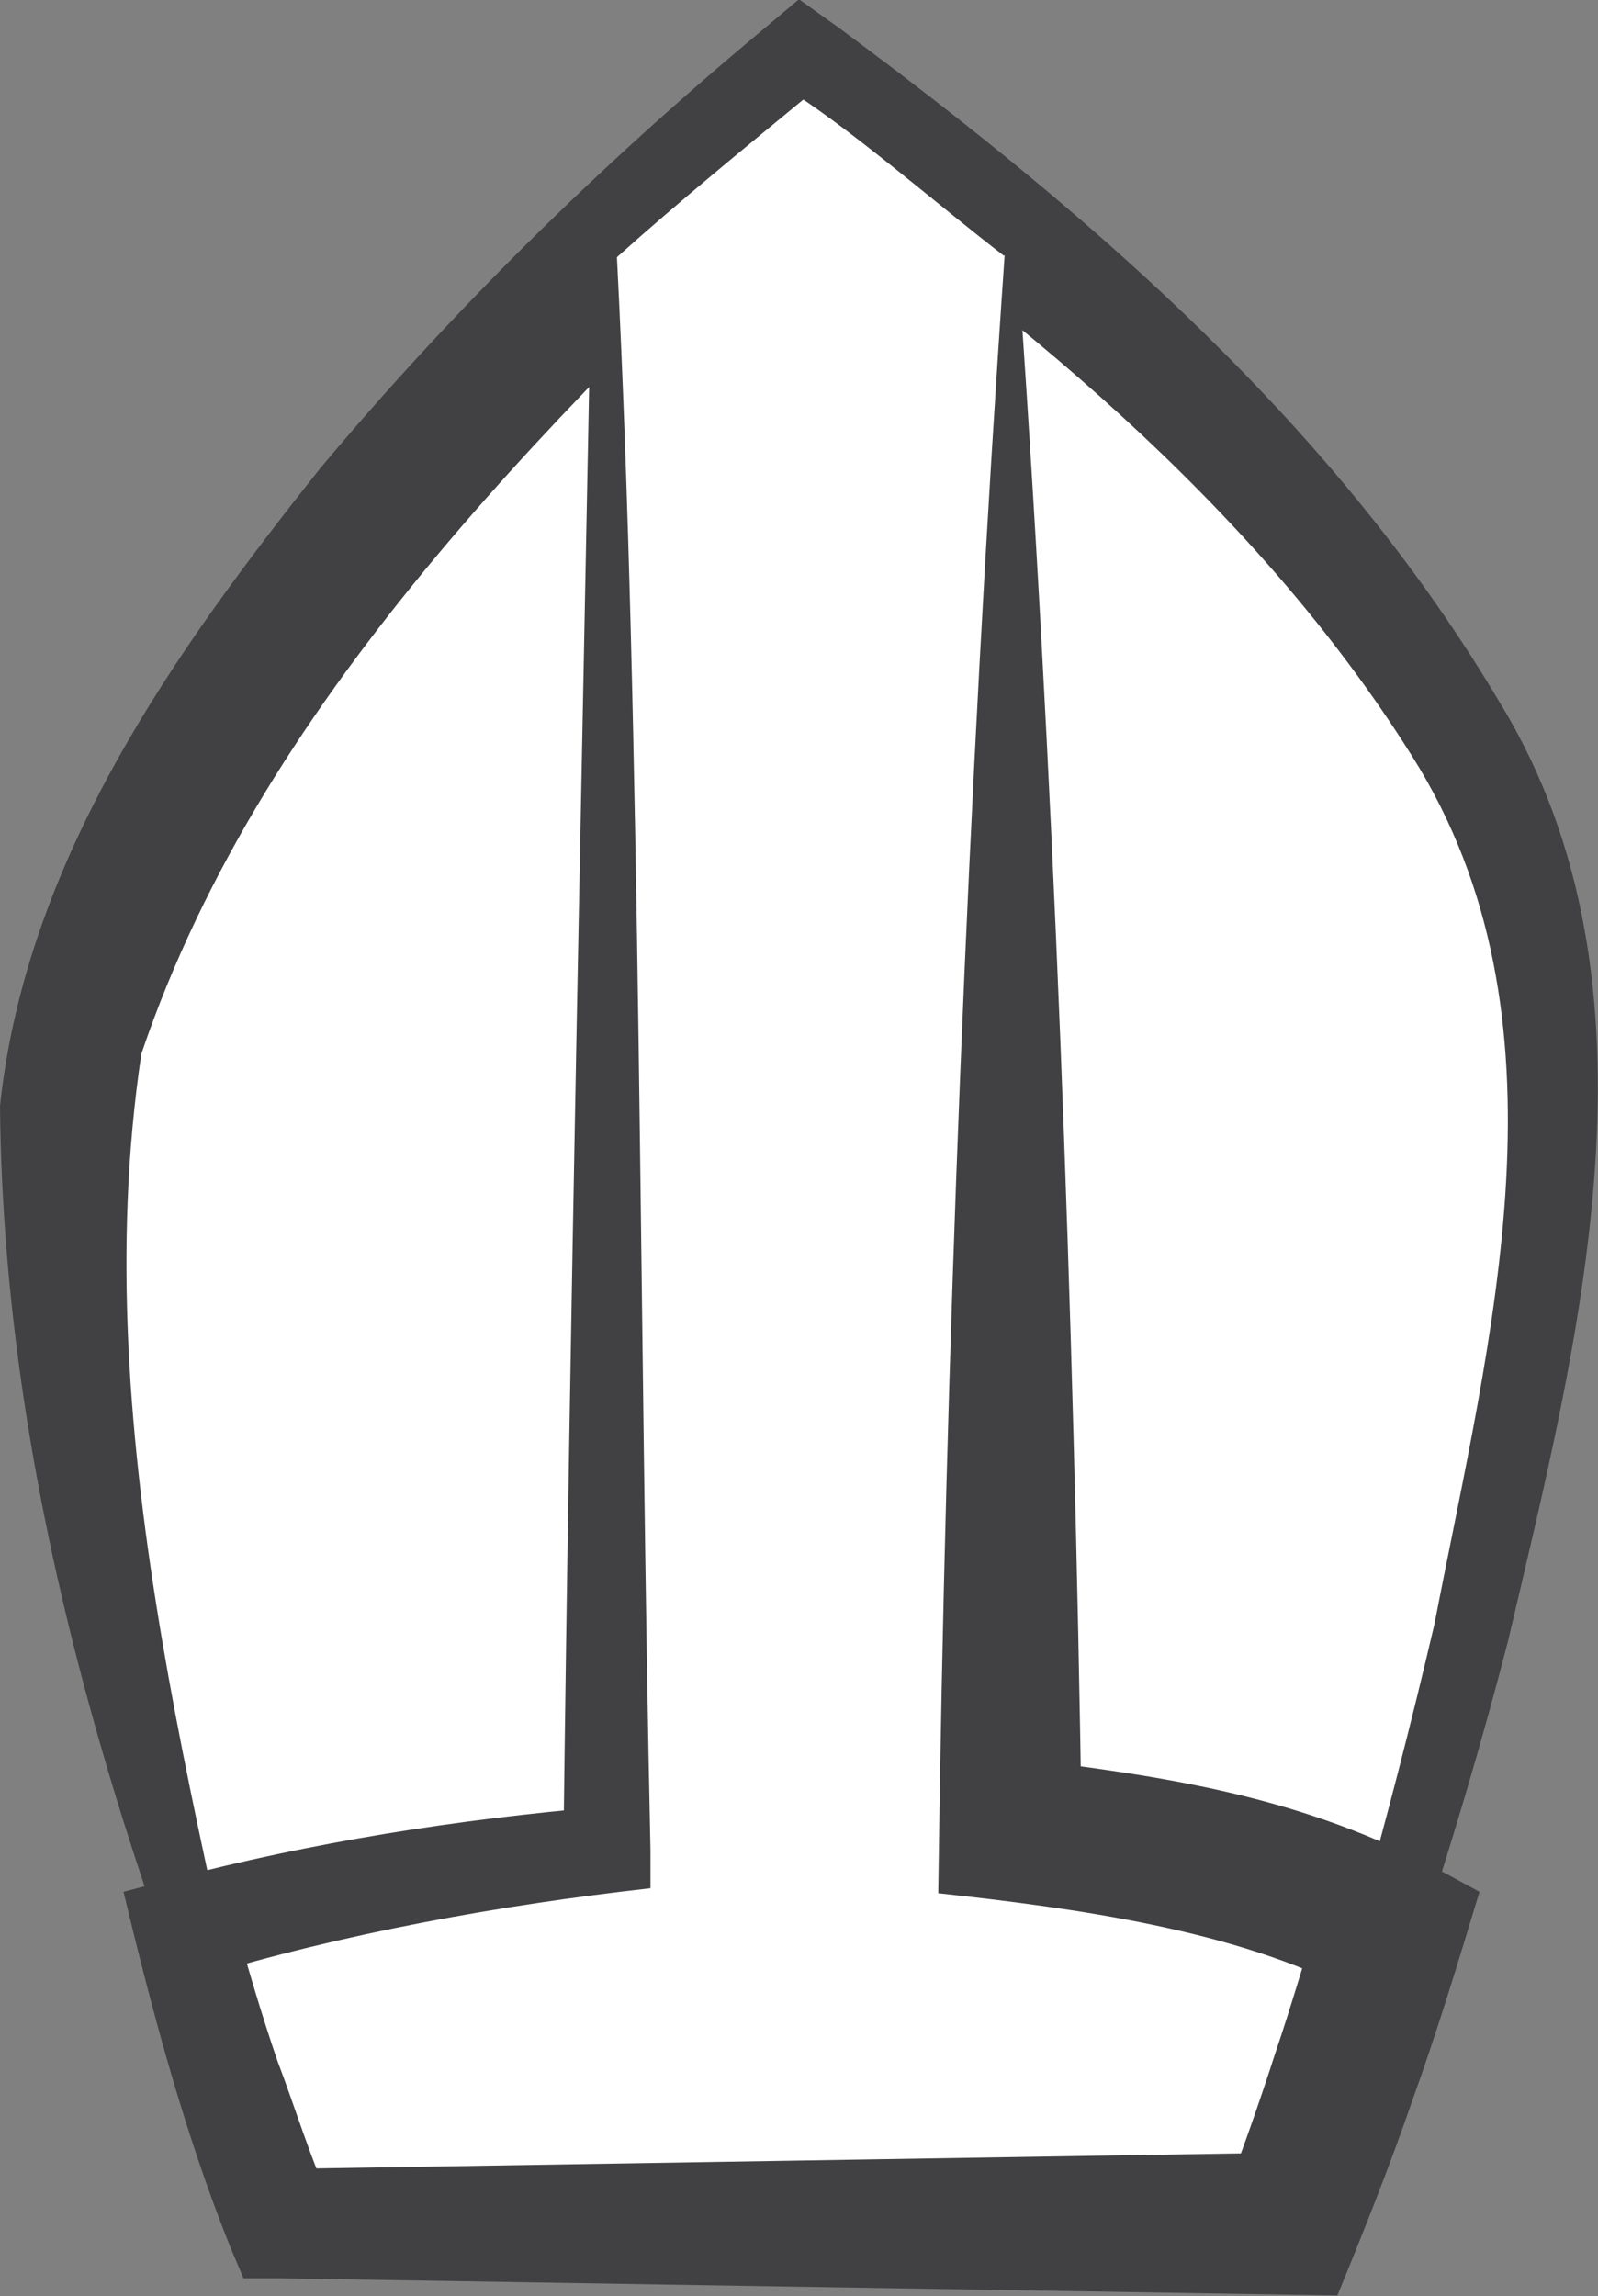 <?xml version="1.0" encoding="UTF-8"?>
<svg id="vip" xmlns="http://www.w3.org/2000/svg" width="22.38" height="32.14" xmlns:xlink="http://www.w3.org/1999/xlink" viewBox="0 0 22.38 32.14">
  <rect x="0" y="0" width="22.38" height="32.14" fill="#808080" stroke="none"/>
  <defs>
    <style>
      .cls-1 {
        fill: #414042;
      }

      .cls-2 {
        fill: #fff;
      }
    </style>
    <symbol id="chap-1" viewBox="0 0 22.38 32.14">
      <g>
        <g>
          <path class="cls-2" d="M3.92,31.13c.24,0,12.99,0,14.15,0,0,0,4.46-11.8,3.54-17.73C20.68,7.47,11.23,1.18,11.23,1.18,11.23,1.18.87,9.88.87,16.18s3.05,14.95,3.05,14.95Z"/>
          <path class="cls-1" d="M3.98,31.04l14.09-.29s-.35.24-.35.24c.94-2.7,1.72-5.48,2.37-8.26.78-4.04,2-8.47-.31-12.14-2.22-3.54-5.64-6.31-9.06-8.64,0,0,1.12-.06,1.12-.06C7.99,5.58,3.72,9.61,1.98,14.75c-.81,5.4.92,11.05,1.99,16.3h0ZM3.86,31.21C1.75,26.21.05,20.95,0,15.48c.37-3.48,2.48-6.4,4.48-8.92,1.87-2.23,3.91-4.23,6.15-6.1,0,0,.56-.47.56-.47l.56.4c3.58,2.65,6.98,5.6,9.27,9.47,2.41,3.96,1.07,8.97.1,13.11-.75,2.9-1.71,5.73-2.8,8.52,0,0-.25,0-.25,0,0,0-14.21-.29-14.21-.29h0Z"/>
        </g>
        <g>
          <path class="cls-2" d="M14.15,3.53c-1.64-1.45-2.92-2.36-2.92-2.36,0,0-1.82,1.44-2.74,2.26v22.45s-3.09.28-5.92,1.1c.7,2.7,1.34,4.13,1.34,4.13.24,0,12.99,0,14.15,0,0,0,.66-1.62,1.42-4.13-1.26-.73-3.63-1.2-5.34-1.38V3.53Z"/>
          <path class="cls-1" d="M14.06,3.58c-.85-.65-2.03-1.68-2.92-2.26,0,0,.2,0,.2,0-.91.75-1.83,1.5-2.7,2.28.34,6.63.31,15.07.47,22.3,0,0,0,.53,0,.53-2.13.24-4.29.63-6.33,1.25,0,0,.49-.86.49-.86.19.69.39,1.37.62,2.04.21.54.49,1.45.74,1.95,0,0-.7-.45-.7-.45l14.14-.23-.92.62c.25-.64.49-1.33.71-2.01.23-.68.43-1.37.64-2.05,0,0,.48,1.2.48,1.2-1.68-.88-3.92-1.18-5.84-1.39.1-7.51.41-15.4.93-22.93h0ZM14.24,3.49c.52,7.24.8,14.83.91,22.12,0,0-.9-1-.9-1,2.02.25,3.85.51,5.75,1.48,0,0,.72.39.72.39-.29.96-.6,1.98-.94,2.92-.31.9-.68,1.83-1.05,2.73,0,0-.66-.01-.66-.01l-14.15-.23s-.51,0-.51,0c0,0-.19-.45-.19-.45-.64-1.6-1.09-3.29-1.49-4.96,0,0,.65-.17.65-.17,2.01-.53,4.01-.84,6.06-1.02l-.55.6c.09-7.52.26-15.03.4-22.55.96-.82,1.94-1.6,2.93-2.37,1.07.82,2.01,1.58,3.01,2.52h0Z"/>
        </g>
      </g>
    </symbol>
  </defs>
  <use width="22.38" height="32.14" xlink:href="#chap-1"/>
</svg>